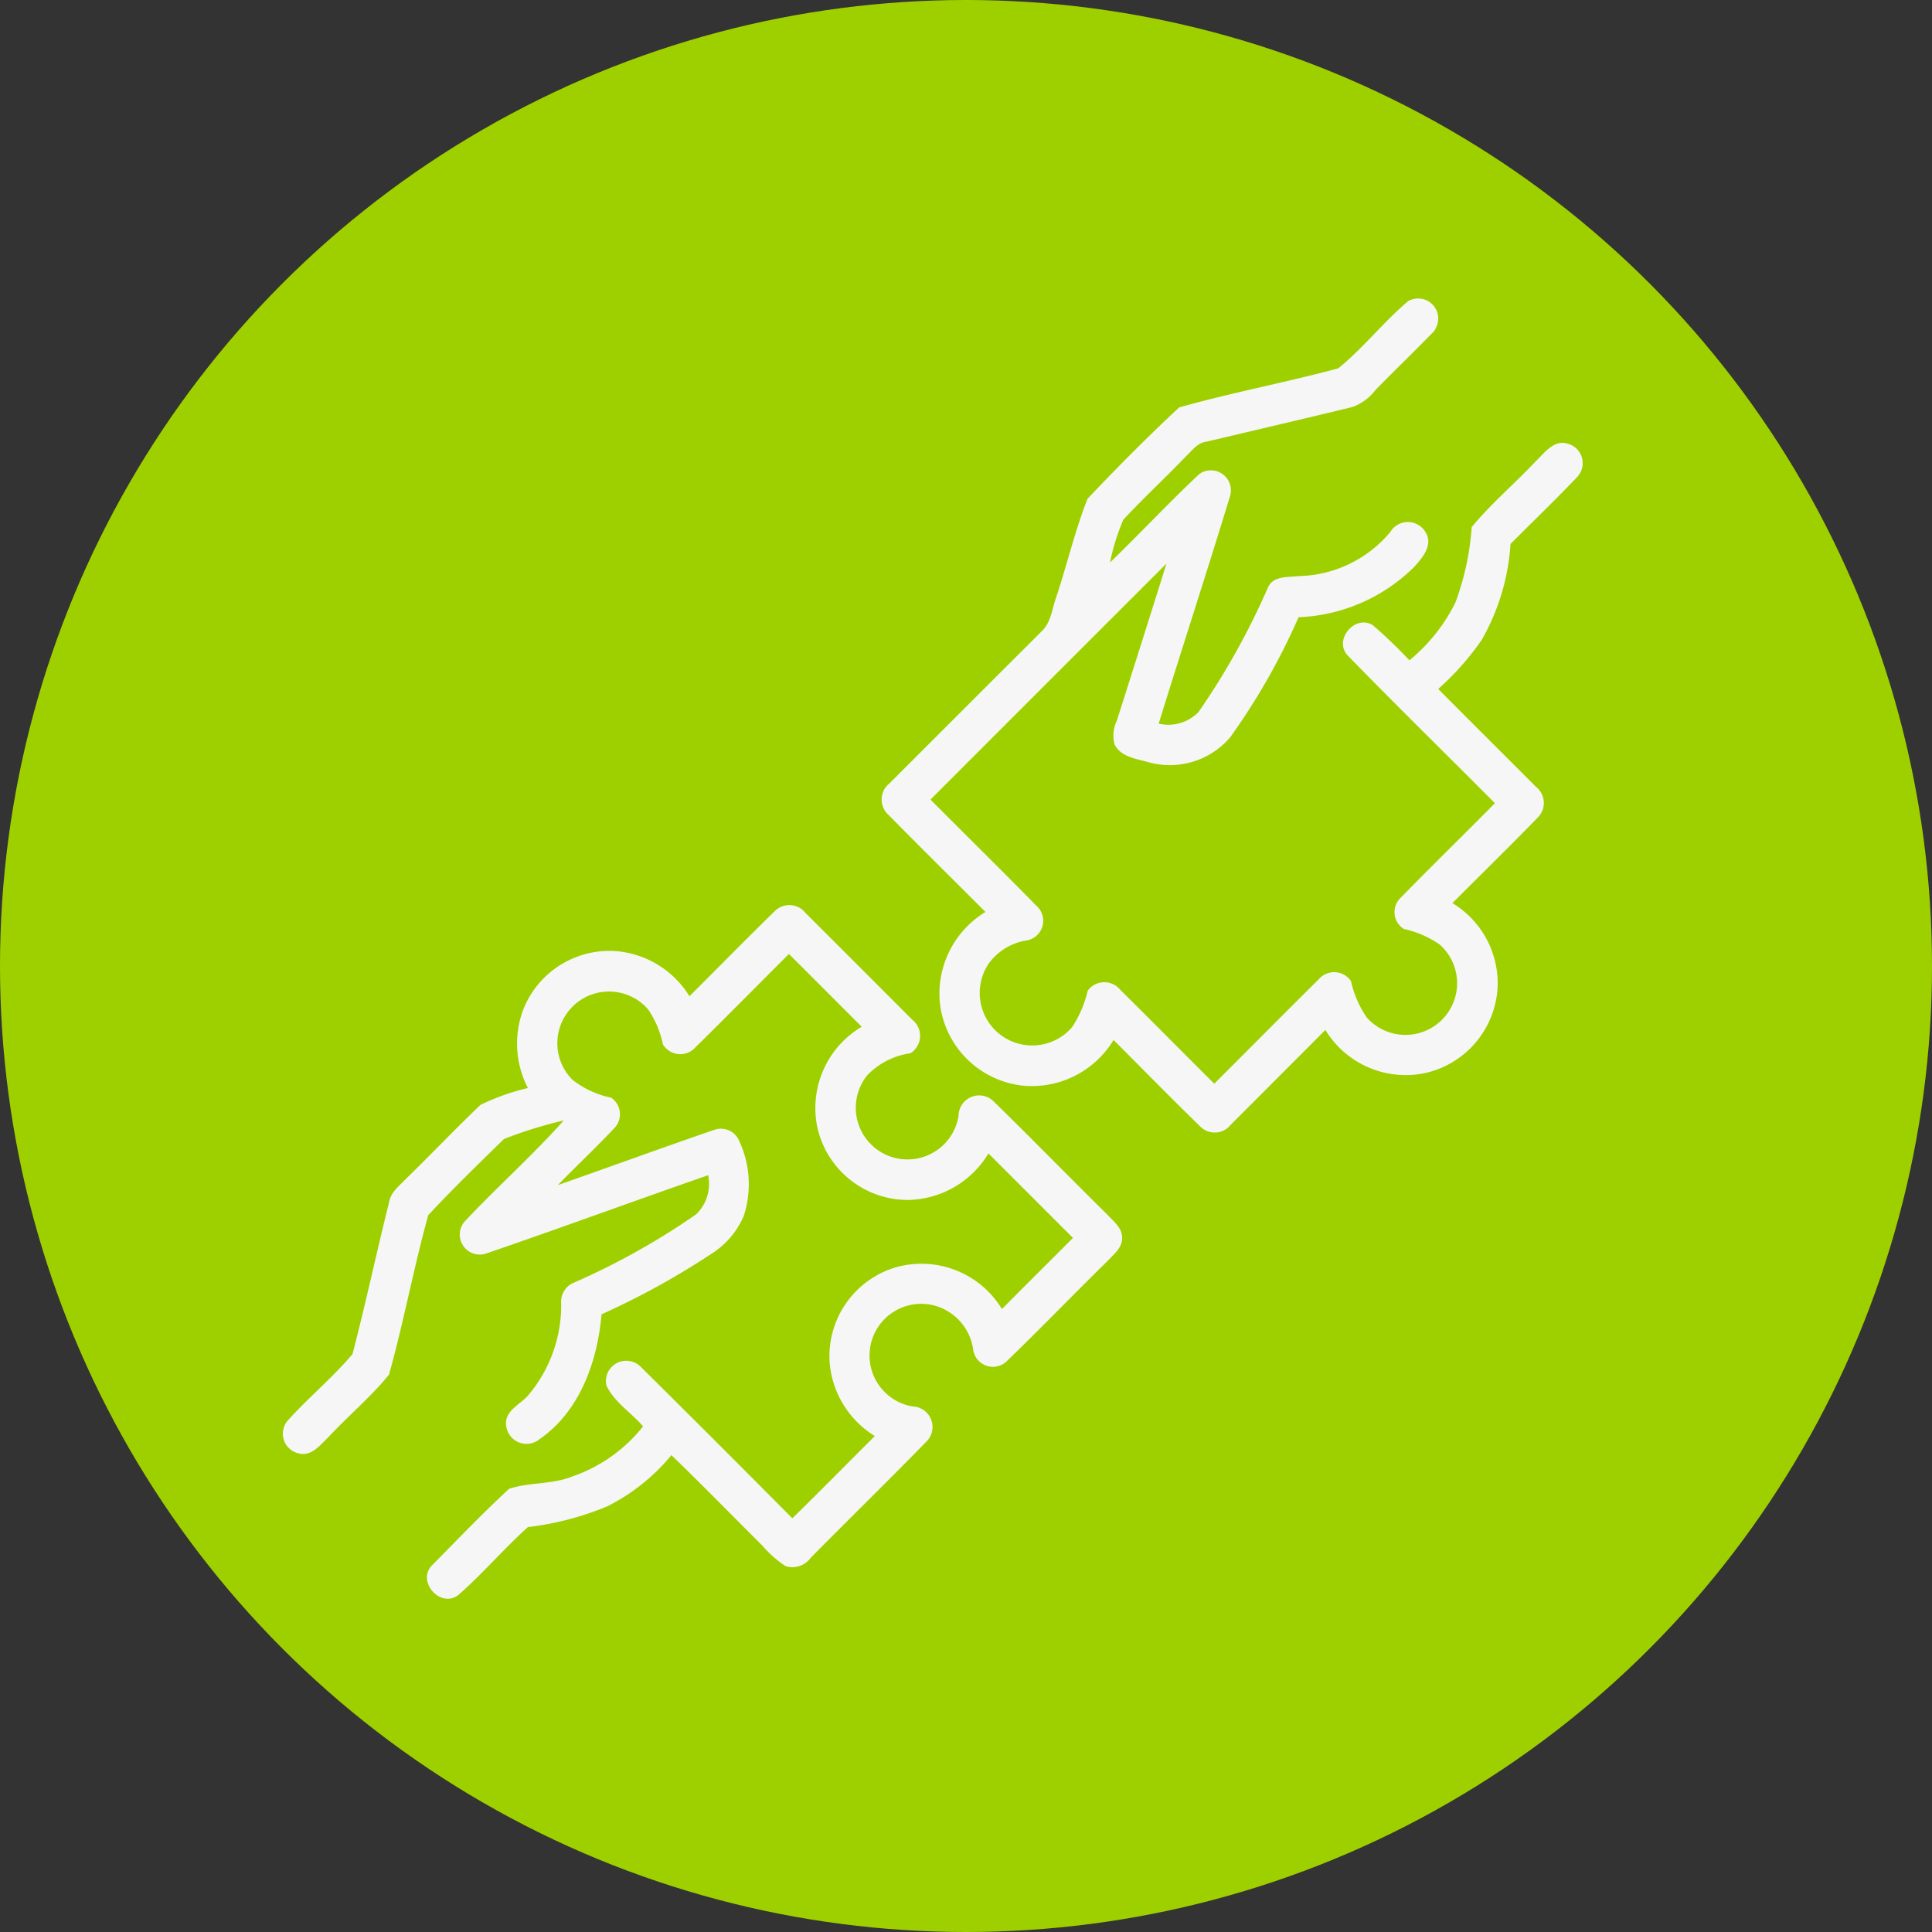 <svg xmlns="http://www.w3.org/2000/svg" xmlns:xlink="http://www.w3.org/1999/xlink" width="96" height="96" viewBox="0 0 96 96"><rect x="0" y="0" width="96" height="96" fill="#333333" stroke="none"/><defs><clipPath id="clip-path"><rect id="Rectangle_45" data-name="Rectangle 45" width="64.585" height="64.613" fill="#f6f6f6"></rect></clipPath></defs><g id="Group_146" data-name="Group 146" transform="translate(-259 -2085)"><circle id="Ellipse_3" data-name="Ellipse 3" cx="48" cy="48" r="48" transform="translate(259 2085)" fill="#9ed000"></circle><g id="Group_121" data-name="Group 121" transform="translate(273.055 2099.826)" clip-path="url(#clip-path)"><path id="Path_167" data-name="Path 167" d="M144.053.158a1,1,0,0,1,1.5.6,1.051,1.051,0,0,1-.351,1.049c-.908.933-1.849,1.834-2.755,2.765a2.467,2.467,0,0,1-1.143.83c-2.412.585-4.828,1.15-7.242,1.72-.434.05-.694.426-.989.7C132.044,8.9,130.946,9.908,129.935,11a10.772,10.772,0,0,0-.663,2.127c1.5-1.45,2.921-2.974,4.442-4.4a.994.994,0,0,1,1.531,1.077c-1.153,3.784-2.381,7.545-3.552,11.326a2.088,2.088,0,0,0,1.978-.575,36.242,36.242,0,0,0,3.456-6.2c.267-.58.984-.487,1.508-.555a6.09,6.09,0,0,0,4.566-2.192,1.018,1.018,0,0,1,1.766.035c.366.633-.177,1.254-.578,1.7a8.63,8.63,0,0,1-5.746,2.5,32.841,32.841,0,0,1-3.41,5.983,3.948,3.948,0,0,1-4.059,1.218c-.59-.166-1.347-.255-1.665-.86a1.686,1.686,0,0,1,.106-1.206q1.241-3.9,2.465-7.8-5.865,5.861-11.727,11.727c1.753,1.763,3.529,3.506,5.27,5.282a.992.992,0,0,1-.467,1.713,2.878,2.878,0,0,0-1.912,1.158A2.609,2.609,0,0,0,127.4,36.2a5.643,5.643,0,0,0,.767-1.8,1.018,1.018,0,0,1,1.609-.05c1.566,1.549,3.115,3.12,4.679,4.672,1.73-1.728,3.451-3.463,5.186-5.184a1.011,1.011,0,0,1,1.607.086,5.148,5.148,0,0,0,.777,1.8,2.567,2.567,0,1,0,3.62-3.625,4.992,4.992,0,0,0-1.768-.764A.985.985,0,0,1,143.7,29.8c1.549-1.587,3.138-3.136,4.7-4.715-2.434-2.449-4.906-4.863-7.313-7.338-.726-.769.356-2.061,1.246-1.508a24.74,24.74,0,0,1,1.819,1.746,8.753,8.753,0,0,0,2.283-2.866,13.509,13.509,0,0,0,.812-3.754c.976-1.186,2.167-2.185,3.216-3.307.421-.4.87-1.042,1.541-.84a1,1,0,0,1,.5,1.64c-1.082,1.143-2.222,2.23-3.33,3.347a11.03,11.03,0,0,1-1.418,4.745,13.53,13.53,0,0,1-2.174,2.459c1.614,1.627,3.241,3.239,4.858,4.863a1.017,1.017,0,0,1,.093,1.519c-1.395,1.438-2.83,2.838-4.245,4.258a4.667,4.667,0,0,1,2.25,4.018A4.612,4.612,0,0,1,144.9,38.5a4.67,4.67,0,0,1-4.924-2.149q-2.35,2.357-4.7,4.707a1.011,1.011,0,0,1-1.476.131c-1.471-1.425-2.9-2.891-4.351-4.339a4.743,4.743,0,0,1-4.467,2.273,4.654,4.654,0,0,1-4.152-4.028,4.751,4.751,0,0,1,2.255-4.606c-1.609-1.612-3.231-3.211-4.828-4.833a1.024,1.024,0,0,1,.061-1.559q3.78-3.78,7.563-7.558c.482-.454.517-1.165.742-1.756.53-1.6.916-3.262,1.536-4.828,1.471-1.551,2.984-3.08,4.551-4.536,2.606-.737,5.28-1.234,7.9-1.94,1.241-1,2.235-2.29,3.453-3.32" transform="translate(-88.173 0)" fill="#f6f6f6"></path><path id="Path_168" data-name="Path 168" d="M24.422,119.829a1.023,1.023,0,0,1,1.554.076q2.649,2.641,5.292,5.292a1.021,1.021,0,0,1-.083,1.672,3.7,3.7,0,0,0-2.147,1.095,2.569,2.569,0,1,0,4.538,2.008,1.022,1.022,0,0,1,1.72-.732c1.917,1.869,3.784,3.789,5.693,5.668.3.328.724.646.714,1.143.005.487-.411.8-.711,1.128-1.7,1.662-3.347,3.378-5.058,5.027a.99.99,0,0,1-1.635-.638,2.643,2.643,0,0,0-2.046-2.192,2.568,2.568,0,1,0-.956,5.045,1.021,1.021,0,0,1,.732,1.693c-1.91,1.96-3.87,3.872-5.794,5.82a1.136,1.136,0,0,1-1.249.424,5.569,5.569,0,0,1-1.178-1.042c-1.5-1.491-2.979-3.009-4.5-4.478a9.881,9.881,0,0,1-3.173,2.538,14.592,14.592,0,0,1-3.958,1.037c-1.2,1.082-2.25,2.321-3.466,3.383-.9.671-2.089-.711-1.286-1.493,1.259-1.276,2.5-2.573,3.814-3.789,1-.336,2.126-.209,3.125-.608A7.683,7.683,0,0,0,17.9,145.41c-.59-.689-1.433-1.2-1.824-2.036a1.011,1.011,0,0,1,1.713-.918q3.78,3.746,7.527,7.522c1.38-1.35,2.732-2.727,4.1-4.087a4.744,4.744,0,0,1-2.237-3.544,4.607,4.607,0,0,1,3.287-4.843,4.68,4.68,0,0,1,5.265,2.076c1.17-1.183,2.354-2.354,3.529-3.534q-2.1-2.1-4.2-4.2a4.748,4.748,0,0,1-4.028,2.313,4.61,4.61,0,0,1-4.483-3.653,4.694,4.694,0,0,1,2.217-4.954c-1.208-1.2-2.409-2.414-3.62-3.615-1.546,1.539-3.08,3.1-4.634,4.626a1.007,1.007,0,0,1-1.625-.131,4.9,4.9,0,0,0-.732-1.736,2.569,2.569,0,1,0-3.756,3.5,4.612,4.612,0,0,0,1.912.88.992.992,0,0,1,.166,1.508c-.913.971-1.887,1.882-2.815,2.838,2.593-.908,5.174-1.854,7.772-2.745a.985.985,0,0,1,1.256.583,5.078,5.078,0,0,1,.209,3.7,4.166,4.166,0,0,1-1.642,1.9,38.783,38.783,0,0,1-5.423,2.982c-.2,2.341-1.077,4.823-3.085,6.208a1.016,1.016,0,0,1-1.652-.674c-.1-.714.648-1.032,1.054-1.463a6.938,6.938,0,0,0,1.68-4.594,1.033,1.033,0,0,1,.53-1.006,35.816,35.816,0,0,0,6.173-3.438,2.1,2.1,0,0,0,.6-1.945c-3.693,1.281-7.363,2.634-11.059,3.9a.994.994,0,0,1-1.049-1.592c1.607-1.713,3.37-3.277,4.932-5.03a21.7,21.7,0,0,0-2.967.921c-1.274,1.239-2.553,2.485-3.766,3.784-.726,2.618-1.218,5.307-1.95,7.926-.9,1.107-2.008,2.028-2.979,3.072-.421.4-.875,1.034-1.544.832A1,1,0,0,1,.261,145.1c1.024-1.133,2.215-2.116,3.2-3.282.653-2.5,1.188-5.03,1.816-7.537.083-.522.532-.84.87-1.2,1.236-1.2,2.424-2.457,3.673-3.645a10.994,10.994,0,0,1,2.356-.837,4.808,4.808,0,0,1-.247-3.857,4.6,4.6,0,0,1,4.7-2.941,4.748,4.748,0,0,1,3.574,2.235c1.41-1.4,2.8-2.823,4.223-4.213" transform="translate(0 -89.36)" fill="#f6f6f6"></path></g></g></svg>